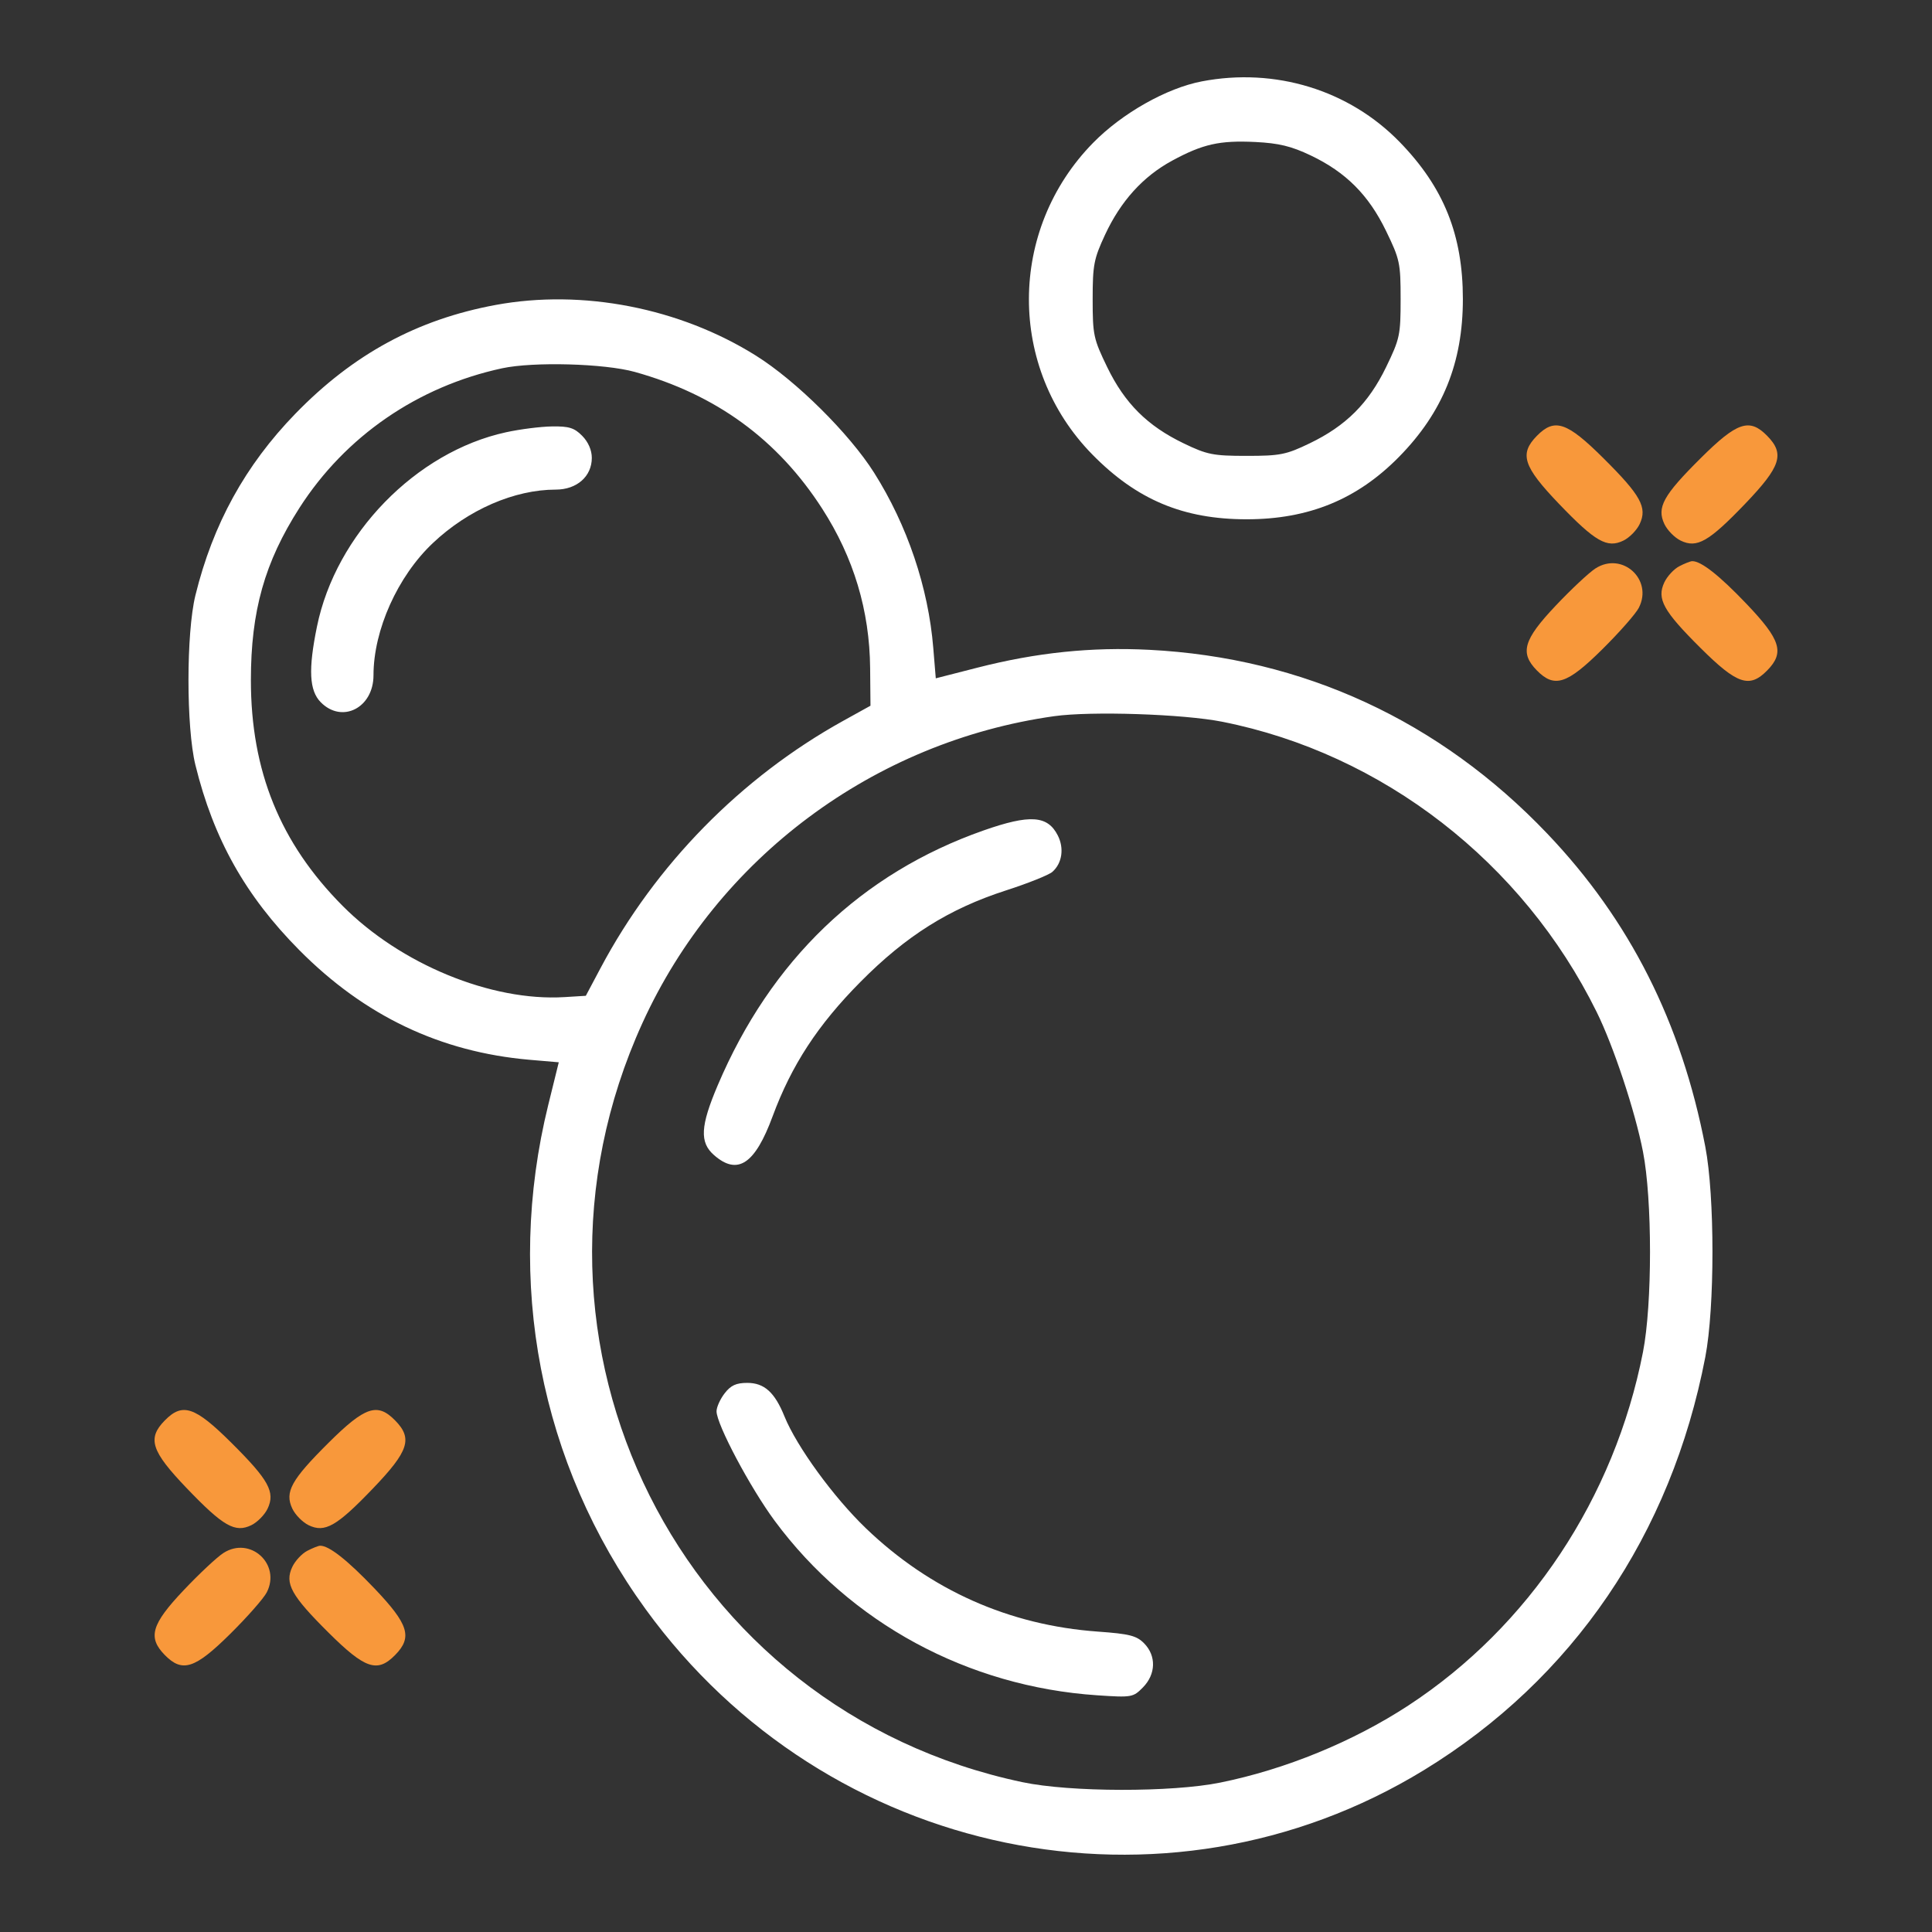 <?xml version="1.0" encoding="UTF-8"?> <svg xmlns="http://www.w3.org/2000/svg" width="50" height="50" viewBox="0 0 50 50" fill="none"><rect x="0" y="0" width="50" height="50" fill="#333333" stroke="none"/> <path fill-rule="evenodd" clip-rule="evenodd" d="M31.103 2.106C30.192 2.28 29.043 2.929 28.291 3.695C26.082 5.945 26.073 9.525 28.27 11.763C29.42 12.934 30.623 13.439 32.263 13.439C33.87 13.439 35.126 12.924 36.209 11.821C37.34 10.67 37.859 9.385 37.859 7.74C37.859 6.079 37.364 4.849 36.226 3.678C34.915 2.329 33.002 1.742 31.103 2.106ZM33.92 4.022C34.831 4.456 35.42 5.046 35.871 5.977C36.227 6.71 36.248 6.807 36.248 7.74C36.248 8.672 36.227 8.769 35.871 9.503C35.417 10.438 34.833 11.021 33.895 11.473C33.286 11.767 33.13 11.798 32.263 11.798C31.396 11.798 31.24 11.767 30.631 11.473C29.693 11.021 29.109 10.438 28.655 9.503C28.3 8.77 28.278 8.671 28.278 7.745C28.278 6.856 28.309 6.699 28.598 6.077C29.003 5.206 29.58 4.568 30.333 4.159C31.128 3.728 31.562 3.63 32.49 3.675C33.095 3.705 33.418 3.783 33.92 4.022ZM12.828 7.892C10.797 8.267 9.14 9.167 7.645 10.706C6.346 12.044 5.51 13.564 5.057 15.408C4.818 16.386 4.818 18.821 5.057 19.798C5.527 21.713 6.352 23.183 7.747 24.59C9.435 26.292 11.396 27.226 13.703 27.427L14.461 27.492L14.19 28.59C13.062 33.162 13.971 37.872 16.709 41.646C21.393 48.102 30.147 49.911 36.854 45.809C40.703 43.454 43.249 39.717 44.133 35.121C44.38 33.838 44.38 30.959 44.133 29.676C43.515 26.462 42.178 23.814 40.045 21.576C37.259 18.652 33.726 17.02 29.741 16.817C28.243 16.741 26.823 16.888 25.296 17.279L24.218 17.555L24.153 16.768C24.026 15.207 23.48 13.591 22.621 12.233C21.981 11.221 20.601 9.853 19.564 9.204C17.589 7.967 15.074 7.477 12.828 7.892ZM16.427 9.625C18.53 10.21 20.126 11.374 21.278 13.164C22.094 14.431 22.505 15.799 22.519 17.291L22.528 18.264L21.822 18.655C19.181 20.119 16.966 22.375 15.543 25.052L15.161 25.771L14.608 25.805C12.716 25.921 10.365 24.953 8.863 23.44C7.25 21.816 6.493 19.952 6.493 17.603C6.493 15.812 6.849 14.55 7.749 13.145C8.937 11.292 10.806 10.004 12.995 9.531C13.804 9.357 15.642 9.407 16.427 9.625ZM13.096 11.187C10.765 11.694 8.691 13.825 8.203 16.216C7.976 17.325 8.003 17.871 8.3 18.173C8.852 18.735 9.666 18.319 9.666 17.476C9.666 16.305 10.292 14.912 11.205 14.052C12.118 13.19 13.313 12.671 14.383 12.671C14.928 12.671 15.316 12.33 15.316 11.85C15.316 11.649 15.224 11.439 15.068 11.28C14.865 11.073 14.725 11.029 14.286 11.036C13.992 11.04 13.457 11.108 13.096 11.187ZM31.633 18.679C35.783 19.503 39.409 22.314 41.321 26.189C41.758 27.073 42.315 28.753 42.52 29.805C42.763 31.043 42.763 33.754 42.52 34.992C41.782 38.766 39.573 42.093 36.45 44.137C35.017 45.074 33.269 45.791 31.581 46.133C30.328 46.388 27.693 46.383 26.463 46.123C17.612 44.259 12.854 34.755 16.627 26.474C18.573 22.203 22.612 19.193 27.28 18.535C28.238 18.4 30.627 18.479 31.633 18.679ZM25.454 21.492C22.293 22.602 19.95 24.848 18.574 28.089C18.125 29.145 18.103 29.566 18.479 29.894C19.088 30.428 19.538 30.131 19.995 28.891C20.485 27.566 21.164 26.526 22.268 25.412C23.45 24.218 24.561 23.52 26.035 23.044C26.603 22.861 27.143 22.645 27.235 22.564C27.487 22.343 27.545 21.955 27.376 21.622C27.112 21.102 26.655 21.071 25.454 21.492ZM18.753 36.06C18.638 36.209 18.544 36.418 18.544 36.524C18.544 36.861 19.415 38.501 20.05 39.36C22.008 42.005 25.046 43.649 28.395 43.874C29.292 43.934 29.325 43.928 29.58 43.669C29.915 43.327 29.928 42.854 29.611 42.531C29.415 42.331 29.233 42.285 28.416 42.226C26.118 42.062 24.077 41.153 22.409 39.551C21.574 38.75 20.617 37.435 20.301 36.654C20.05 36.033 19.779 35.789 19.34 35.789C19.052 35.789 18.912 35.853 18.753 36.06Z" fill="white"></path> <path d="M4.834 38.516C3.911 37.553 3.806 37.228 4.265 36.761C4.724 36.293 5.043 36.4 5.989 37.34C6.957 38.303 7.128 38.614 6.926 39.043C6.851 39.202 6.662 39.394 6.506 39.471C6.084 39.676 5.779 39.502 4.834 38.516Z" fill="#F8983B"></path> <path d="M7.565 39.043C7.363 38.614 7.534 38.303 8.502 37.34C9.448 36.4 9.767 36.293 10.226 36.761C10.685 37.228 10.58 37.553 9.657 38.516C8.712 39.502 8.407 39.676 7.985 39.471C7.829 39.394 7.64 39.202 7.565 39.043Z" fill="#F8983B"></path> <path d="M4.749 41.159C5.151 40.733 5.616 40.298 5.783 40.191C6.474 39.748 7.278 40.479 6.904 41.21C6.825 41.365 6.398 41.85 5.955 42.288C5.043 43.19 4.719 43.294 4.265 42.832C3.819 42.377 3.917 42.038 4.749 41.159Z" fill="#F8983B"></path> <path d="M7.564 40.552C7.639 40.394 7.813 40.206 7.952 40.135C8.09 40.063 8.24 40.004 8.285 40.003C8.513 39.999 8.989 40.373 9.692 41.11C10.577 42.039 10.68 42.37 10.226 42.832C9.767 43.3 9.448 43.192 8.502 42.252C7.535 41.291 7.363 40.979 7.564 40.552Z" fill="#F8983B"></path> <path d="M40.343 13.036C39.42 12.072 39.315 11.748 39.774 11.28C40.233 10.812 40.552 10.919 41.498 11.86C42.466 12.822 42.637 13.133 42.435 13.562C42.36 13.721 42.171 13.914 42.015 13.99C41.593 14.196 41.288 14.021 40.343 13.036Z" fill="#F8983B"></path> <path d="M43.074 13.562C42.872 13.133 43.043 12.822 44.011 11.86C44.957 10.919 45.276 10.812 45.735 11.28C46.194 11.748 46.089 12.072 45.166 13.036C44.221 14.021 43.916 14.196 43.494 13.99C43.338 13.914 43.149 13.721 43.074 13.562Z" fill="#F8983B"></path> <path d="M40.258 15.678C40.66 15.252 41.125 14.817 41.292 14.71C41.983 14.268 42.787 14.998 42.413 15.729C42.334 15.884 41.907 16.369 41.464 16.807C40.553 17.709 40.228 17.813 39.774 17.351C39.328 16.897 39.426 16.557 40.258 15.678Z" fill="#F8983B"></path> <path d="M43.073 15.071C43.148 14.913 43.322 14.725 43.461 14.654C43.599 14.582 43.749 14.523 43.794 14.523C44.022 14.518 44.498 14.892 45.201 15.63C46.086 16.558 46.189 16.889 45.735 17.351C45.276 17.819 44.957 17.712 44.011 16.771C43.044 15.81 42.872 15.498 43.073 15.071Z" fill="#F8983B"></path> </svg> 